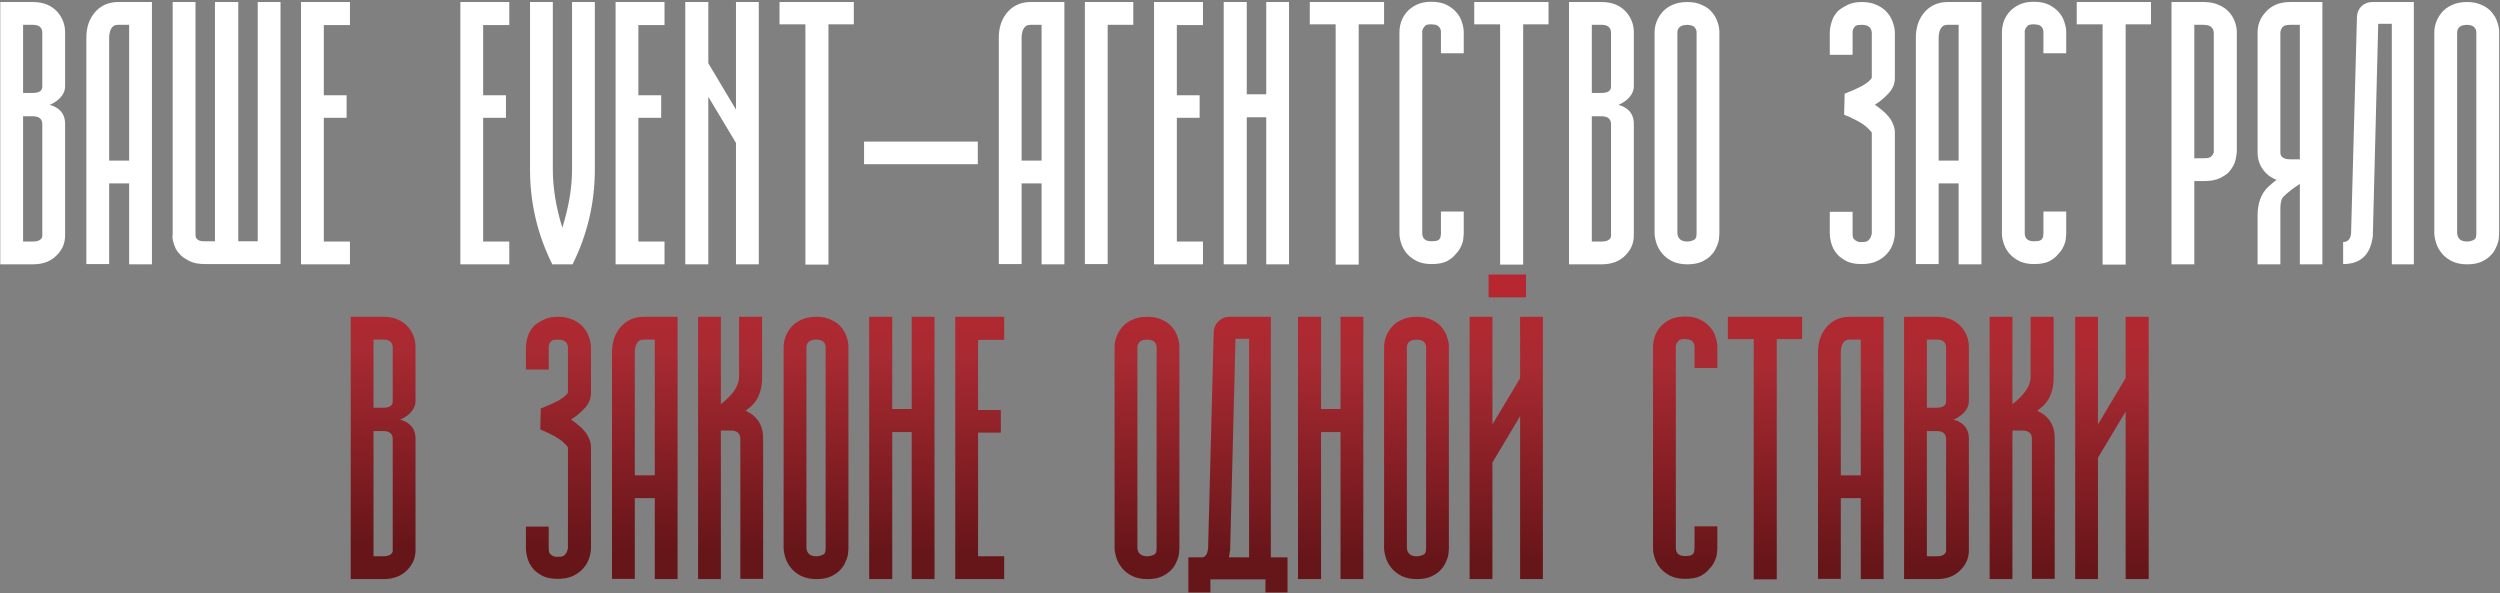 <?xml version="1.0" encoding="UTF-8"?> <svg xmlns="http://www.w3.org/2000/svg" width="1239" height="294" viewBox="0 0 1239 294" fill="none"><rect x="0" y="0" width="1239" height="294" fill="#808080" stroke="none"/><path d="M16.268 119.701C18.13 119.701 19.441 119.32 20.203 118.559C20.796 117.966 21.049 117.289 20.965 116.527V116.273V61.43C20.88 58.891 19.314 57.621 16.268 57.621H11.443V119.701H16.268ZM11.443 12.299V46.068H16.268C19.399 46.068 20.965 45.01 20.965 42.895V42.641V42.768V16.107C20.88 13.568 19.314 12.299 16.268 12.299H11.443ZM32.264 15.98V42.768C32.264 45.307 30.994 47.634 28.455 49.75C27.101 50.766 25.789 51.527 24.52 52.035C25.789 52.204 27.101 52.755 28.455 53.685C30.994 55.378 32.264 57.96 32.264 61.43V116.273C32.348 120.251 30.994 123.637 28.201 126.43C25.324 129.477 21.346 131 16.268 131H0.145V1H16.268C21.6 1 25.747 2.735 28.709 6.205C31.079 9.083 32.264 12.341 32.264 15.98ZM54.1 79.584H64.002V12.299H58.67C57.4 12.299 56.469 12.595 55.877 13.188C54.607 14.542 54.015 16.531 54.1 19.154V79.584ZM58.67 1H75.301V131H64.002V90.883H54.1V130.873H42.801V19.535C42.632 13.695 44.24 8.998 47.625 5.443C50.503 2.481 54.184 1 58.67 1ZM96.883 116.273C96.883 117.12 97.052 117.755 97.391 118.178C97.729 118.601 98.152 118.939 98.66 119.193C99.168 119.363 99.676 119.49 100.184 119.574C100.776 119.574 101.242 119.574 101.58 119.574V130.873C98.364 130.873 95.783 130.365 93.836 129.35C91.889 128.334 90.451 127.361 89.519 126.43C88.504 125.414 87.7 124.356 87.107 123.256C86.6 122.156 86.219 121.14 85.965 120.209C85.711 119.278 85.542 118.474 85.457 117.797C85.457 117.035 85.499 116.527 85.584 116.273V105.102V1H96.883V105.102V116.273ZM139.031 1V130.873H118.084H112.244H101.58V119.574H106.531V1H118.084V119.574H127.732V1H139.031ZM173.436 12.426H160.486V47.211H171.785V58.383H160.486V119.701H173.436V131H149.188V1H173.436V12.426ZM252.4 12.426H239.451V47.211H250.75V58.383H239.451V119.701H252.4V131H228.152V1H252.4V12.426ZM273.729 131C266.365 116.273 262.684 100.616 262.684 84.027V1H273.982V84.027C273.982 93.083 275.548 102.689 278.68 112.846C281.896 102.605 283.504 92.999 283.504 84.027V1H294.803V84.027C294.803 100.531 291.121 116.189 283.758 131H273.729ZM329.334 12.426H316.385V47.211H327.684V58.383H316.385V119.701H329.334V131H305.086V1H329.334V12.426ZM339.617 1H351.043V31.342L364.754 54.32V1H376.053V131H364.754V70.824L351.043 47.973V131H339.617V1ZM423.152 1V12.045H410.584V131.127H399.158V12.045H386.336V1H399.158H410.584H423.152ZM428.23 81.361V70.189H484.598V81.361H428.23ZM506.307 79.584H516.209V12.299H510.877C509.607 12.299 508.676 12.595 508.084 13.188C506.814 14.542 506.222 16.531 506.307 19.154V79.584ZM510.877 1H527.508V131H516.209V90.883H506.307V130.873H495.008V19.535C494.839 13.695 496.447 8.998 499.832 5.443C502.71 2.481 506.391 1 510.877 1ZM537.664 1H561.658V12.299H548.963V130.873H537.664V1ZM596.189 12.426H583.24V47.211H594.539V58.383H583.24V119.701H596.189V131H571.941V1H596.189V12.426ZM627.547 1H638.846V131H627.547V58.129H617.898V131H606.473V1H617.898V46.703H627.547V1ZM685.945 1V12.045H673.377V131.127H661.951V12.045H649.129V1H661.951H673.377H685.945ZM725.428 115.766C725.428 116.02 725.385 116.527 725.301 117.289C725.301 118.051 725.174 118.939 724.92 119.955C724.666 120.886 724.243 121.902 723.65 123.002C723.058 124.102 722.254 125.16 721.238 126.176C720.307 127.361 718.911 128.461 717.049 129.477C715.187 130.408 712.648 130.873 709.432 130.873C706.554 130.873 704.1 130.365 702.068 129.35C700.122 128.334 698.514 127.107 697.244 125.668C695.975 124.145 695.044 122.494 694.451 120.717C693.859 118.939 693.562 117.289 693.562 115.766V15.98C693.562 14.457 693.816 12.807 694.324 11.029C694.917 9.252 695.805 7.644 696.99 6.205C698.26 4.682 699.91 3.412 701.941 2.396C703.973 1.381 706.469 0.873 709.432 0.873C712.394 0.873 714.891 1.381 716.922 2.396C718.953 3.412 720.604 4.682 721.873 6.205C723.143 7.644 724.031 9.252 724.539 11.029C725.132 12.807 725.428 14.457 725.428 15.98V26.391H714.129V15.98C714.129 14.965 713.917 14.203 713.494 13.695C713.156 13.188 712.732 12.807 712.225 12.553C711.717 12.299 711.167 12.172 710.574 12.172C710.066 12.087 709.686 12.045 709.432 12.045C707.739 12.045 706.681 12.299 706.258 12.807C705.835 13.315 705.538 13.695 705.369 13.949C705.031 14.626 704.861 15.092 704.861 15.346C704.777 15.6 704.777 15.811 704.861 15.98V115.512C704.861 118.22 706.385 119.574 709.432 119.574C710.109 119.574 710.828 119.532 711.59 119.447C712.352 119.278 712.944 118.982 713.367 118.559C713.79 117.966 714.002 117.416 714.002 116.908C714.087 116.316 714.129 115.935 714.129 115.766V104.848H725.428V115.766ZM767.449 1V12.045H754.881V131.127H743.455V12.045H730.633V1H743.455H754.881H767.449ZM793.729 119.701C795.59 119.701 796.902 119.32 797.664 118.559C798.257 117.966 798.51 117.289 798.426 116.527V116.273V61.43C798.341 58.891 796.775 57.621 793.729 57.621H788.904V119.701H793.729ZM788.904 12.299V46.068H793.729C796.86 46.068 798.426 45.01 798.426 42.895V42.641V42.768V16.107C798.341 13.568 796.775 12.299 793.729 12.299H788.904ZM809.725 15.98V42.768C809.725 45.307 808.455 47.634 805.916 49.75C804.562 50.766 803.25 51.527 801.98 52.035C803.25 52.204 804.562 52.755 805.916 53.685C808.455 55.378 809.725 57.96 809.725 61.43V116.273C809.809 120.251 808.455 123.637 805.662 126.43C802.785 129.477 798.807 131 793.729 131H777.605V1H793.729C799.061 1 803.208 2.735 806.17 6.205C808.54 9.083 809.725 12.341 809.725 15.98ZM836.258 131C833.38 131 830.883 130.492 828.768 129.477C826.736 128.461 825.086 127.191 823.816 125.668C822.547 124.145 821.616 122.536 821.023 120.844C820.431 119.066 820.092 117.416 820.008 115.893V15.854C820.008 14.33 820.304 12.722 820.896 11.029C821.489 9.337 822.42 7.729 823.689 6.205C824.959 4.682 826.609 3.454 828.641 2.523C830.757 1.508 833.296 1 836.258 1C839.135 1 841.59 1.508 843.621 2.523C845.737 3.454 847.387 4.682 848.572 6.205C849.842 7.729 850.73 9.337 851.238 11.029C851.831 12.722 852.127 14.33 852.127 15.854V115.893C852.127 116.146 852.085 116.654 852 117.416C852 118.178 851.873 119.024 851.619 119.955C851.365 120.886 850.942 121.944 850.35 123.129C849.842 124.314 849.08 125.414 848.064 126.43C847.133 127.53 845.652 128.588 843.621 129.604C841.674 130.535 839.22 131 836.258 131ZM831.307 115.639C831.561 118.347 833.211 119.701 836.258 119.701C836.766 119.701 837.358 119.617 838.035 119.447C838.797 119.278 839.474 118.982 840.066 118.559C840.49 118.051 840.701 117.543 840.701 117.035C840.786 116.443 840.828 116.062 840.828 115.893V15.854C840.743 15.007 840.49 14.33 840.066 13.822C839.728 13.315 839.305 12.976 838.797 12.807C838.289 12.553 837.781 12.426 837.273 12.426C836.85 12.341 836.512 12.299 836.258 12.299C836.004 12.299 835.581 12.341 834.988 12.426C834.48 12.426 833.973 12.553 833.465 12.807C832.957 12.976 832.492 13.315 832.068 13.822C831.645 14.33 831.391 15.007 831.307 15.854V115.639ZM939.09 38.705C939.09 41.583 938.032 44.122 935.916 46.322C933.885 48.523 931.642 50.385 929.188 51.908C930.457 52.755 931.684 53.685 932.869 54.701C934.054 55.632 935.112 56.69 936.043 57.875C936.974 58.975 937.693 60.203 938.201 61.557C938.794 62.826 939.09 64.18 939.09 65.619V116.02H937.439H939.09C939.005 117.543 938.667 119.193 938.074 120.971C937.482 122.663 936.508 124.271 935.154 125.795C933.885 127.234 932.192 128.461 930.076 129.477C928.045 130.408 925.59 130.873 922.713 130.873C919.751 130.873 917.339 130.45 915.477 129.604C913.615 128.673 912.091 127.615 910.906 126.43C909.975 125.414 909.214 124.356 908.621 123.256C908.113 122.156 907.732 121.14 907.479 120.209C907.225 119.193 907.055 118.305 906.971 117.543C906.886 116.781 906.844 116.273 906.844 116.02V104.975H918.143V116.02C918.143 117.035 918.312 117.797 918.65 118.305C919.074 118.812 919.539 119.193 920.047 119.447C920.555 119.701 921.062 119.87 921.57 119.955C922.078 119.955 922.459 119.955 922.713 119.955C924.406 119.955 925.464 119.701 925.887 119.193C926.395 118.686 926.733 118.262 926.902 117.924C927.156 117.501 927.326 117.077 927.41 116.654C927.579 116.231 927.664 115.935 927.664 115.766V65.873C927.495 65.365 926.987 64.731 926.141 63.969C925.379 63.122 924.363 62.276 923.094 61.43C921.824 60.583 920.385 59.779 918.777 59.018C917.169 58.171 915.561 57.452 913.953 56.859L914.207 46.449C915.73 45.857 917.254 45.222 918.777 44.545C920.301 43.868 921.697 43.191 922.967 42.514C924.236 41.752 925.294 41.033 926.141 40.355C926.987 39.594 927.495 38.959 927.664 38.451V16.107C927.495 14.669 926.987 13.695 926.141 13.188C925.379 12.595 924.236 12.299 922.713 12.299C922.205 12.299 921.57 12.341 920.809 12.426C920.132 12.51 919.581 12.807 919.158 13.315C918.735 13.738 918.439 14.288 918.27 14.965C918.185 15.303 918.143 15.6 918.143 15.854V27.152H906.844V15.854C906.844 15.6 906.886 15.092 906.971 14.33C907.055 13.568 907.225 12.722 907.479 11.791C907.732 10.775 908.113 9.717 908.621 8.617C909.214 7.517 909.975 6.459 910.906 5.443C912.091 4.428 913.615 3.454 915.477 2.523C917.339 1.508 919.751 1 922.713 1C925.675 1 928.172 1.508 930.203 2.523C932.319 3.454 934.012 4.682 935.281 6.205C936.551 7.644 937.482 9.252 938.074 11.029C938.667 12.722 939.005 14.33 939.09 15.854V38.705ZM960.799 79.584H970.701V12.299H965.369C964.1 12.299 963.169 12.595 962.576 13.188C961.307 14.542 960.714 16.531 960.799 19.154V79.584ZM965.369 1H982V131H970.701V90.883H960.799V130.873H949.5V19.535C949.331 13.695 950.939 8.998 954.324 5.443C957.202 2.481 960.883 1 965.369 1ZM1024.02 115.766C1024.02 116.02 1023.98 116.527 1023.89 117.289C1023.89 118.051 1023.77 118.939 1023.51 119.955C1023.26 120.886 1022.84 121.902 1022.24 123.002C1021.65 124.102 1020.85 125.16 1019.83 126.176C1018.9 127.361 1017.5 128.461 1015.64 129.477C1013.78 130.408 1011.24 130.873 1008.03 130.873C1005.15 130.873 1002.69 130.365 1000.66 129.35C998.715 128.334 997.107 127.107 995.838 125.668C994.568 124.145 993.637 122.494 993.045 120.717C992.452 118.939 992.156 117.289 992.156 115.766V15.98C992.156 14.457 992.41 12.807 992.918 11.029C993.51 9.252 994.399 7.644 995.584 6.205C996.854 4.682 998.504 3.412 1000.54 2.396C1002.57 1.381 1005.06 0.873 1008.03 0.873C1010.99 0.873 1013.48 1.381 1015.52 2.396C1017.55 3.412 1019.2 4.682 1020.47 6.205C1021.74 7.644 1022.62 9.252 1023.13 11.029C1023.73 12.807 1024.02 14.457 1024.02 15.98V26.391H1012.72V15.98C1012.72 14.965 1012.51 14.203 1012.09 13.695C1011.75 13.188 1011.33 12.807 1010.82 12.553C1010.31 12.299 1009.76 12.172 1009.17 12.172C1008.66 12.087 1008.28 12.045 1008.03 12.045C1006.33 12.045 1005.27 12.299 1004.85 12.807C1004.43 13.315 1004.13 13.695 1003.96 13.949C1003.62 14.626 1003.46 15.092 1003.46 15.346C1003.37 15.6 1003.37 15.811 1003.46 15.98V115.512C1003.46 118.22 1004.98 119.574 1008.03 119.574C1008.7 119.574 1009.42 119.532 1010.18 119.447C1010.95 119.278 1011.54 118.982 1011.96 118.559C1012.38 117.966 1012.6 117.416 1012.6 116.908C1012.68 116.316 1012.72 115.935 1012.72 115.766V104.848H1024.02V115.766ZM1066.04 1V12.045H1053.47V131.127H1042.05V12.045H1029.23V1H1042.05H1053.47H1066.04ZM1092.2 1C1095.16 1 1097.7 1.508 1099.81 2.523C1101.93 3.454 1103.62 4.682 1104.89 6.205C1106.16 7.644 1107.09 9.252 1107.68 11.029C1108.28 12.722 1108.57 14.33 1108.57 15.854V75.141C1108.57 75.733 1108.36 77.087 1107.94 79.203C1107.51 81.234 1106.37 83.308 1104.51 85.424C1103.58 86.355 1102.1 87.328 1100.07 88.344C1098.04 89.275 1095.41 89.74 1092.2 89.74H1087.5V131H1076.2V1H1087.5H1092.2ZM1096 77.426C1096.43 77.003 1096.72 76.579 1096.89 76.156C1096.98 75.902 1097.06 75.691 1097.15 75.522V75.141V16.234C1097.06 15.219 1096.81 14.457 1096.38 13.949C1095.96 13.441 1095.5 13.06 1094.99 12.807C1094.48 12.553 1093.93 12.426 1093.34 12.426C1092.83 12.341 1092.45 12.299 1092.2 12.299H1087.5V78.441H1092.2C1092.87 78.441 1093.55 78.399 1094.23 78.314C1094.99 78.145 1095.58 77.849 1096 77.426ZM1130.15 16.107V75.648C1130.24 77.849 1131.85 78.949 1134.98 78.949H1139.8V12.299H1134.98C1132.78 12.299 1131.38 12.891 1130.79 14.076C1130.37 14.838 1130.15 15.515 1130.15 16.107ZM1134.98 1H1150.97V131H1139.8V91.137C1136.42 93.337 1133.75 95.411 1131.8 97.357C1130.7 98.373 1130.15 100.362 1130.15 103.324V131H1118.86V106.879C1118.86 100.785 1120.55 96.088 1123.93 92.787C1125.2 91.602 1126.64 90.375 1128.25 89.106C1126.13 88.344 1124.36 87.201 1122.92 85.678C1120.21 82.885 1118.86 79.499 1118.86 75.522V16.107C1118.86 12.383 1120.08 9.125 1122.54 6.332C1125.5 2.777 1129.65 1 1134.98 1ZM1175.73 1H1196.3V131H1185.38V11.791H1178.65L1175.98 116.654V116.908C1174.88 126.218 1169.98 130.873 1161.26 130.873V119.955C1163.54 119.955 1164.85 118.559 1165.19 115.766L1168.11 8.236C1168.2 6.205 1168.96 4.47 1170.4 3.031C1171.92 1.677 1173.7 1 1175.73 1ZM1222.7 131C1219.83 131 1217.33 130.492 1215.21 129.477C1213.18 128.461 1211.53 127.191 1210.26 125.668C1208.99 124.145 1208.06 122.536 1207.47 120.844C1206.88 119.066 1206.54 117.416 1206.45 115.893V15.854C1206.45 14.33 1206.75 12.722 1207.34 11.029C1207.93 9.337 1208.87 7.729 1210.13 6.205C1211.4 4.682 1213.05 3.454 1215.09 2.523C1217.2 1.508 1219.74 1 1222.7 1C1225.58 1 1228.04 1.508 1230.07 2.523C1232.18 3.454 1233.83 4.682 1235.02 6.205C1236.29 7.729 1237.18 9.337 1237.68 11.029C1238.28 12.722 1238.57 14.33 1238.57 15.854V115.893C1238.57 116.146 1238.53 116.654 1238.45 117.416C1238.45 118.178 1238.32 119.024 1238.06 119.955C1237.81 120.886 1237.39 121.944 1236.79 123.129C1236.29 124.314 1235.53 125.414 1234.51 126.43C1233.58 127.53 1232.1 128.588 1230.07 129.604C1228.12 130.535 1225.67 131 1222.7 131ZM1217.75 115.639C1218.01 118.347 1219.66 119.701 1222.7 119.701C1223.21 119.701 1223.8 119.617 1224.48 119.447C1225.24 119.278 1225.92 118.982 1226.51 118.559C1226.93 118.051 1227.15 117.543 1227.15 117.035C1227.23 116.443 1227.27 116.062 1227.27 115.893V15.854C1227.19 15.007 1226.93 14.33 1226.51 13.822C1226.17 13.315 1225.75 12.976 1225.24 12.807C1224.73 12.553 1224.23 12.426 1223.72 12.426C1223.3 12.341 1222.96 12.299 1222.7 12.299C1222.45 12.299 1222.03 12.341 1221.43 12.426C1220.93 12.426 1220.42 12.553 1219.91 12.807C1219.4 12.976 1218.94 13.315 1218.51 13.822C1218.09 14.33 1217.84 15.007 1217.75 15.854V115.639Z" fill="white"></path><path d="M189.939 275.701C191.801 275.701 193.113 275.32 193.875 274.559C194.467 273.966 194.721 273.289 194.637 272.527V272.273V217.43C194.552 214.891 192.986 213.621 189.939 213.621H185.115V275.701H189.939ZM185.115 168.299V202.068H189.939C193.071 202.068 194.637 201.01 194.637 198.895V198.641V198.768V172.107C194.552 169.568 192.986 168.299 189.939 168.299H185.115ZM205.936 171.98V198.768C205.936 201.307 204.666 203.634 202.127 205.75C200.773 206.766 199.461 207.527 198.191 208.035C199.461 208.204 200.773 208.755 202.127 209.686C204.666 211.378 205.936 213.96 205.936 217.43V272.273C206.02 276.251 204.666 279.637 201.873 282.43C198.995 285.477 195.018 287 189.939 287H173.816V157H189.939C195.271 157 199.419 158.735 202.381 162.205C204.751 165.083 205.936 168.341 205.936 171.98ZM292.898 194.705C292.898 197.583 291.84 200.122 289.725 202.322C287.693 204.523 285.451 206.385 282.996 207.908C284.266 208.755 285.493 209.686 286.678 210.701C287.863 211.632 288.921 212.69 289.852 213.875C290.783 214.975 291.502 216.202 292.01 217.557C292.602 218.826 292.898 220.18 292.898 221.619V272.02H291.248H292.898C292.814 273.543 292.475 275.193 291.883 276.971C291.29 278.663 290.317 280.271 288.963 281.795C287.693 283.234 286.001 284.461 283.885 285.477C281.854 286.408 279.399 286.873 276.521 286.873C273.559 286.873 271.147 286.45 269.285 285.604C267.423 284.673 265.9 283.615 264.715 282.43C263.784 281.414 263.022 280.356 262.43 279.256C261.922 278.156 261.541 277.14 261.287 276.209C261.033 275.193 260.864 274.305 260.779 273.543C260.695 272.781 260.652 272.273 260.652 272.02V260.975H271.951V272.02C271.951 273.035 272.12 273.797 272.459 274.305C272.882 274.812 273.348 275.193 273.855 275.447C274.363 275.701 274.871 275.87 275.379 275.955C275.887 275.955 276.268 275.955 276.521 275.955C278.214 275.955 279.272 275.701 279.695 275.193C280.203 274.686 280.542 274.262 280.711 273.924C280.965 273.501 281.134 273.077 281.219 272.654C281.388 272.231 281.473 271.935 281.473 271.766V221.873C281.303 221.365 280.796 220.73 279.949 219.969C279.188 219.122 278.172 218.276 276.902 217.43C275.633 216.583 274.194 215.779 272.586 215.018C270.978 214.171 269.37 213.452 267.762 212.859L268.016 202.449C269.539 201.857 271.062 201.222 272.586 200.545C274.109 199.868 275.506 199.191 276.775 198.514C278.045 197.752 279.103 197.033 279.949 196.355C280.796 195.594 281.303 194.959 281.473 194.451V172.107C281.303 170.669 280.796 169.695 279.949 169.188C279.188 168.595 278.045 168.299 276.521 168.299C276.014 168.299 275.379 168.341 274.617 168.426C273.94 168.51 273.39 168.807 272.967 169.314C272.544 169.738 272.247 170.288 272.078 170.965C271.993 171.303 271.951 171.6 271.951 171.854V183.152H260.652V171.854C260.652 171.6 260.695 171.092 260.779 170.33C260.864 169.568 261.033 168.722 261.287 167.791C261.541 166.775 261.922 165.717 262.43 164.617C263.022 163.517 263.784 162.459 264.715 161.443C265.9 160.428 267.423 159.454 269.285 158.523C271.147 157.508 273.559 157 276.521 157C279.484 157 281.98 157.508 284.012 158.523C286.128 159.454 287.82 160.682 289.09 162.205C290.359 163.644 291.29 165.252 291.883 167.029C292.475 168.722 292.814 170.33 292.898 171.854V194.705ZM314.607 235.584H324.51V168.299H319.178C317.908 168.299 316.977 168.595 316.385 169.188C315.115 170.542 314.523 172.531 314.607 175.154V235.584ZM319.178 157H335.809V287H324.51V246.883H314.607V286.873H303.309V175.535C303.139 169.695 304.747 164.998 308.133 161.443C311.01 158.481 314.692 157 319.178 157ZM372.625 201.053C371.609 201.899 370.594 202.745 369.578 203.592C375.333 206.215 378.211 210.743 378.211 217.176V286.873H366.912V217.303C366.827 214.679 365.219 213.367 362.088 213.367H357.264V287H345.965V157H357.264V200.291C363.273 195.636 366.277 191.15 366.277 186.834V157H377.703V186.834C377.703 193.012 376.01 197.752 372.625 201.053ZM404.617 287C401.74 287 399.243 286.492 397.127 285.477C395.096 284.461 393.445 283.191 392.176 281.668C390.906 280.145 389.975 278.536 389.383 276.844C388.79 275.066 388.452 273.416 388.367 271.893V171.854C388.367 170.33 388.663 168.722 389.256 167.029C389.848 165.337 390.779 163.729 392.049 162.205C393.318 160.682 394.969 159.454 397 158.523C399.116 157.508 401.655 157 404.617 157C407.495 157 409.949 157.508 411.98 158.523C414.096 159.454 415.747 160.682 416.932 162.205C418.201 163.729 419.09 165.337 419.598 167.029C420.19 168.722 420.486 170.33 420.486 171.854V271.893C420.486 272.146 420.444 272.654 420.359 273.416C420.359 274.178 420.232 275.024 419.979 275.955C419.725 276.886 419.301 277.944 418.709 279.129C418.201 280.314 417.439 281.414 416.424 282.43C415.493 283.53 414.012 284.588 411.98 285.604C410.034 286.535 407.579 287 404.617 287ZM399.666 271.639C399.92 274.347 401.57 275.701 404.617 275.701C405.125 275.701 405.717 275.617 406.395 275.447C407.156 275.278 407.833 274.982 408.426 274.559C408.849 274.051 409.061 273.543 409.061 273.035C409.145 272.443 409.188 272.062 409.188 271.893V171.854C409.103 171.007 408.849 170.33 408.426 169.822C408.087 169.314 407.664 168.976 407.156 168.807C406.648 168.553 406.141 168.426 405.633 168.426C405.21 168.341 404.871 168.299 404.617 168.299C404.363 168.299 403.94 168.341 403.348 168.426C402.84 168.426 402.332 168.553 401.824 168.807C401.316 168.976 400.851 169.314 400.428 169.822C400.005 170.33 399.751 171.007 399.666 171.854V271.639ZM451.844 157H463.143V287H451.844V214.129H442.195V287H430.77V157H442.195V202.703H451.844V157ZM497.674 168.426H484.725V203.211H496.023V214.383H484.725V275.701H497.674V287H473.426V157H497.674V168.426ZM568.641 287C565.763 287 563.266 286.492 561.15 285.477C559.119 284.461 557.469 283.191 556.199 281.668C554.93 280.145 553.999 278.536 553.406 276.844C552.814 275.066 552.475 273.416 552.391 271.893V171.854C552.391 170.33 552.687 168.722 553.279 167.029C553.872 165.337 554.803 163.729 556.072 162.205C557.342 160.682 558.992 159.454 561.023 158.523C563.139 157.508 565.678 157 568.641 157C571.518 157 573.973 157.508 576.004 158.523C578.12 159.454 579.77 160.682 580.955 162.205C582.225 163.729 583.113 165.337 583.621 167.029C584.214 168.722 584.51 170.33 584.51 171.854V271.893C584.51 272.146 584.467 272.654 584.383 273.416C584.383 274.178 584.256 275.024 584.002 275.955C583.748 276.886 583.325 277.944 582.732 279.129C582.225 280.314 581.463 281.414 580.447 282.43C579.516 283.53 578.035 284.588 576.004 285.604C574.057 286.535 571.603 287 568.641 287ZM563.689 271.639C563.943 274.347 565.594 275.701 568.641 275.701C569.148 275.701 569.741 275.617 570.418 275.447C571.18 275.278 571.857 274.982 572.449 274.559C572.872 274.051 573.084 273.543 573.084 273.035C573.169 272.443 573.211 272.062 573.211 271.893V171.854C573.126 171.007 572.872 170.33 572.449 169.822C572.111 169.314 571.688 168.976 571.18 168.807C570.672 168.553 570.164 168.426 569.656 168.426C569.233 168.341 568.895 168.299 568.641 168.299C568.387 168.299 567.964 168.341 567.371 168.426C566.863 168.426 566.355 168.553 565.848 168.807C565.34 168.976 564.874 169.314 564.451 169.822C564.028 170.33 563.774 171.007 563.689 171.854V271.639ZM609.646 273.035L609.52 273.162C609.435 274.178 609.266 275.193 609.012 276.209H619.041V167.918H612.312L609.646 273.035ZM629.832 157V276.209H638.084V293.602H627.166V287.127H599.871V293.602H588.953V276.209H596.062C597.501 275.87 598.39 274.474 598.729 272.02L601.521 164.236C601.691 162.205 602.495 160.512 603.934 159.158C605.457 157.719 607.234 157 609.266 157H629.832ZM664.363 157H675.662V287H664.363V214.129H654.715V287H643.289V157H654.715V202.703H664.363V157ZM702.195 287C699.318 287 696.821 286.492 694.705 285.477C692.674 284.461 691.023 283.191 689.754 281.668C688.484 280.145 687.553 278.536 686.961 276.844C686.368 275.066 686.03 273.416 685.945 271.893V171.854C685.945 170.33 686.242 168.722 686.834 167.029C687.426 165.337 688.357 163.729 689.627 162.205C690.896 160.682 692.547 159.454 694.578 158.523C696.694 157.508 699.233 157 702.195 157C705.073 157 707.527 157.508 709.559 158.523C711.674 159.454 713.325 160.682 714.51 162.205C715.779 163.729 716.668 165.337 717.176 167.029C717.768 168.722 718.064 170.33 718.064 171.854V271.893C718.064 272.146 718.022 272.654 717.938 273.416C717.938 274.178 717.811 275.024 717.557 275.955C717.303 276.886 716.88 277.944 716.287 279.129C715.779 280.314 715.018 281.414 714.002 282.43C713.071 283.53 711.59 284.588 709.559 285.604C707.612 286.535 705.158 287 702.195 287ZM697.244 271.639C697.498 274.347 699.148 275.701 702.195 275.701C702.703 275.701 703.296 275.617 703.973 275.447C704.734 275.278 705.411 274.982 706.004 274.559C706.427 274.051 706.639 273.543 706.639 273.035C706.723 272.443 706.766 272.062 706.766 271.893V171.854C706.681 171.007 706.427 170.33 706.004 169.822C705.665 169.314 705.242 168.976 704.734 168.807C704.227 168.553 703.719 168.426 703.211 168.426C702.788 168.341 702.449 168.299 702.195 168.299C701.941 168.299 701.518 168.341 700.926 168.426C700.418 168.426 699.91 168.553 699.402 168.807C698.895 168.976 698.429 169.314 698.006 169.822C697.583 170.33 697.329 171.007 697.244 171.854V271.639ZM756.277 136.053H737.742V147.352H756.277V136.053ZM753.357 157H764.656V287H753.357V206.258L739.646 229.236V287H728.348V157H739.646V210.32L753.357 187.469V157ZM851.111 271.766C851.111 272.02 851.069 272.527 850.984 273.289C850.984 274.051 850.857 274.939 850.604 275.955C850.35 276.886 849.926 277.902 849.334 279.002C848.742 280.102 847.938 281.16 846.922 282.176C845.991 283.361 844.594 284.461 842.732 285.477C840.87 286.408 838.331 286.873 835.115 286.873C832.238 286.873 829.783 286.365 827.752 285.35C825.805 284.334 824.197 283.107 822.928 281.668C821.658 280.145 820.727 278.494 820.135 276.717C819.542 274.939 819.246 273.289 819.246 271.766V171.98C819.246 170.457 819.5 168.807 820.008 167.029C820.6 165.252 821.489 163.644 822.674 162.205C823.943 160.682 825.594 159.412 827.625 158.396C829.656 157.381 832.153 156.873 835.115 156.873C838.077 156.873 840.574 157.381 842.605 158.396C844.637 159.412 846.287 160.682 847.557 162.205C848.826 163.644 849.715 165.252 850.223 167.029C850.815 168.807 851.111 170.457 851.111 171.98V182.391H839.812V171.98C839.812 170.965 839.601 170.203 839.178 169.695C838.839 169.188 838.416 168.807 837.908 168.553C837.4 168.299 836.85 168.172 836.258 168.172C835.75 168.087 835.369 168.045 835.115 168.045C833.423 168.045 832.365 168.299 831.941 168.807C831.518 169.314 831.222 169.695 831.053 169.949C830.714 170.626 830.545 171.092 830.545 171.346C830.46 171.6 830.46 171.811 830.545 171.98V271.512C830.545 274.22 832.068 275.574 835.115 275.574C835.792 275.574 836.512 275.532 837.273 275.447C838.035 275.278 838.628 274.982 839.051 274.559C839.474 273.966 839.686 273.416 839.686 272.908C839.77 272.316 839.812 271.935 839.812 271.766V260.848H851.111V271.766ZM893.133 157V168.045H880.564V287.127H869.139V168.045H856.316V157H869.139H880.564H893.133ZM912.303 235.584H922.205V168.299H916.873C915.604 168.299 914.673 168.595 914.08 169.188C912.811 170.542 912.218 172.531 912.303 175.154V235.584ZM916.873 157H933.504V287H922.205V246.883H912.303V286.873H901.004V175.535C900.835 169.695 902.443 164.998 905.828 161.443C908.706 158.481 912.387 157 916.873 157ZM959.783 275.701C961.645 275.701 962.957 275.32 963.719 274.559C964.311 273.966 964.565 273.289 964.48 272.527V272.273V217.43C964.396 214.891 962.83 213.621 959.783 213.621H954.959V275.701H959.783ZM954.959 168.299V202.068H959.783C962.915 202.068 964.48 201.01 964.48 198.895V198.641V198.768V172.107C964.396 169.568 962.83 168.299 959.783 168.299H954.959ZM975.779 171.98V198.768C975.779 201.307 974.51 203.634 971.971 205.75C970.617 206.766 969.305 207.527 968.035 208.035C969.305 208.204 970.617 208.755 971.971 209.686C974.51 211.378 975.779 213.96 975.779 217.43V272.273C975.864 276.251 974.51 279.637 971.717 282.43C968.839 285.477 964.861 287 959.783 287H943.66V157H959.783C965.115 157 969.262 158.735 972.225 162.205C974.594 165.083 975.779 168.341 975.779 171.98ZM1012.72 201.053C1011.71 201.899 1010.69 202.745 1009.68 203.592C1015.43 206.215 1018.31 210.743 1018.31 217.176V286.873H1007.01V217.303C1006.93 214.679 1005.32 213.367 1002.19 213.367H997.361V287H986.062V157H997.361V200.291C1003.37 195.636 1006.38 191.15 1006.38 186.834V157H1017.8V186.834C1017.8 193.012 1016.11 197.752 1012.72 201.053ZM1053.47 157H1064.9V287H1053.47V203.973L1039.76 226.824V287H1028.46V157H1039.76V210.32L1053.47 187.342V157Z" fill="url(#paint0_linear_233_3)"></path><defs><linearGradient id="paint0_linear_233_3" x1="706.771" y1="336.107" x2="711.502" y2="-18.685" gradientUnits="userSpaceOnUse"><stop offset="0.163" stop-color="#661519"></stop><stop offset="0.442" stop-color="#A92A32"></stop><stop offset="0.841" stop-color="#DE1E29"></stop></linearGradient></defs></svg> 